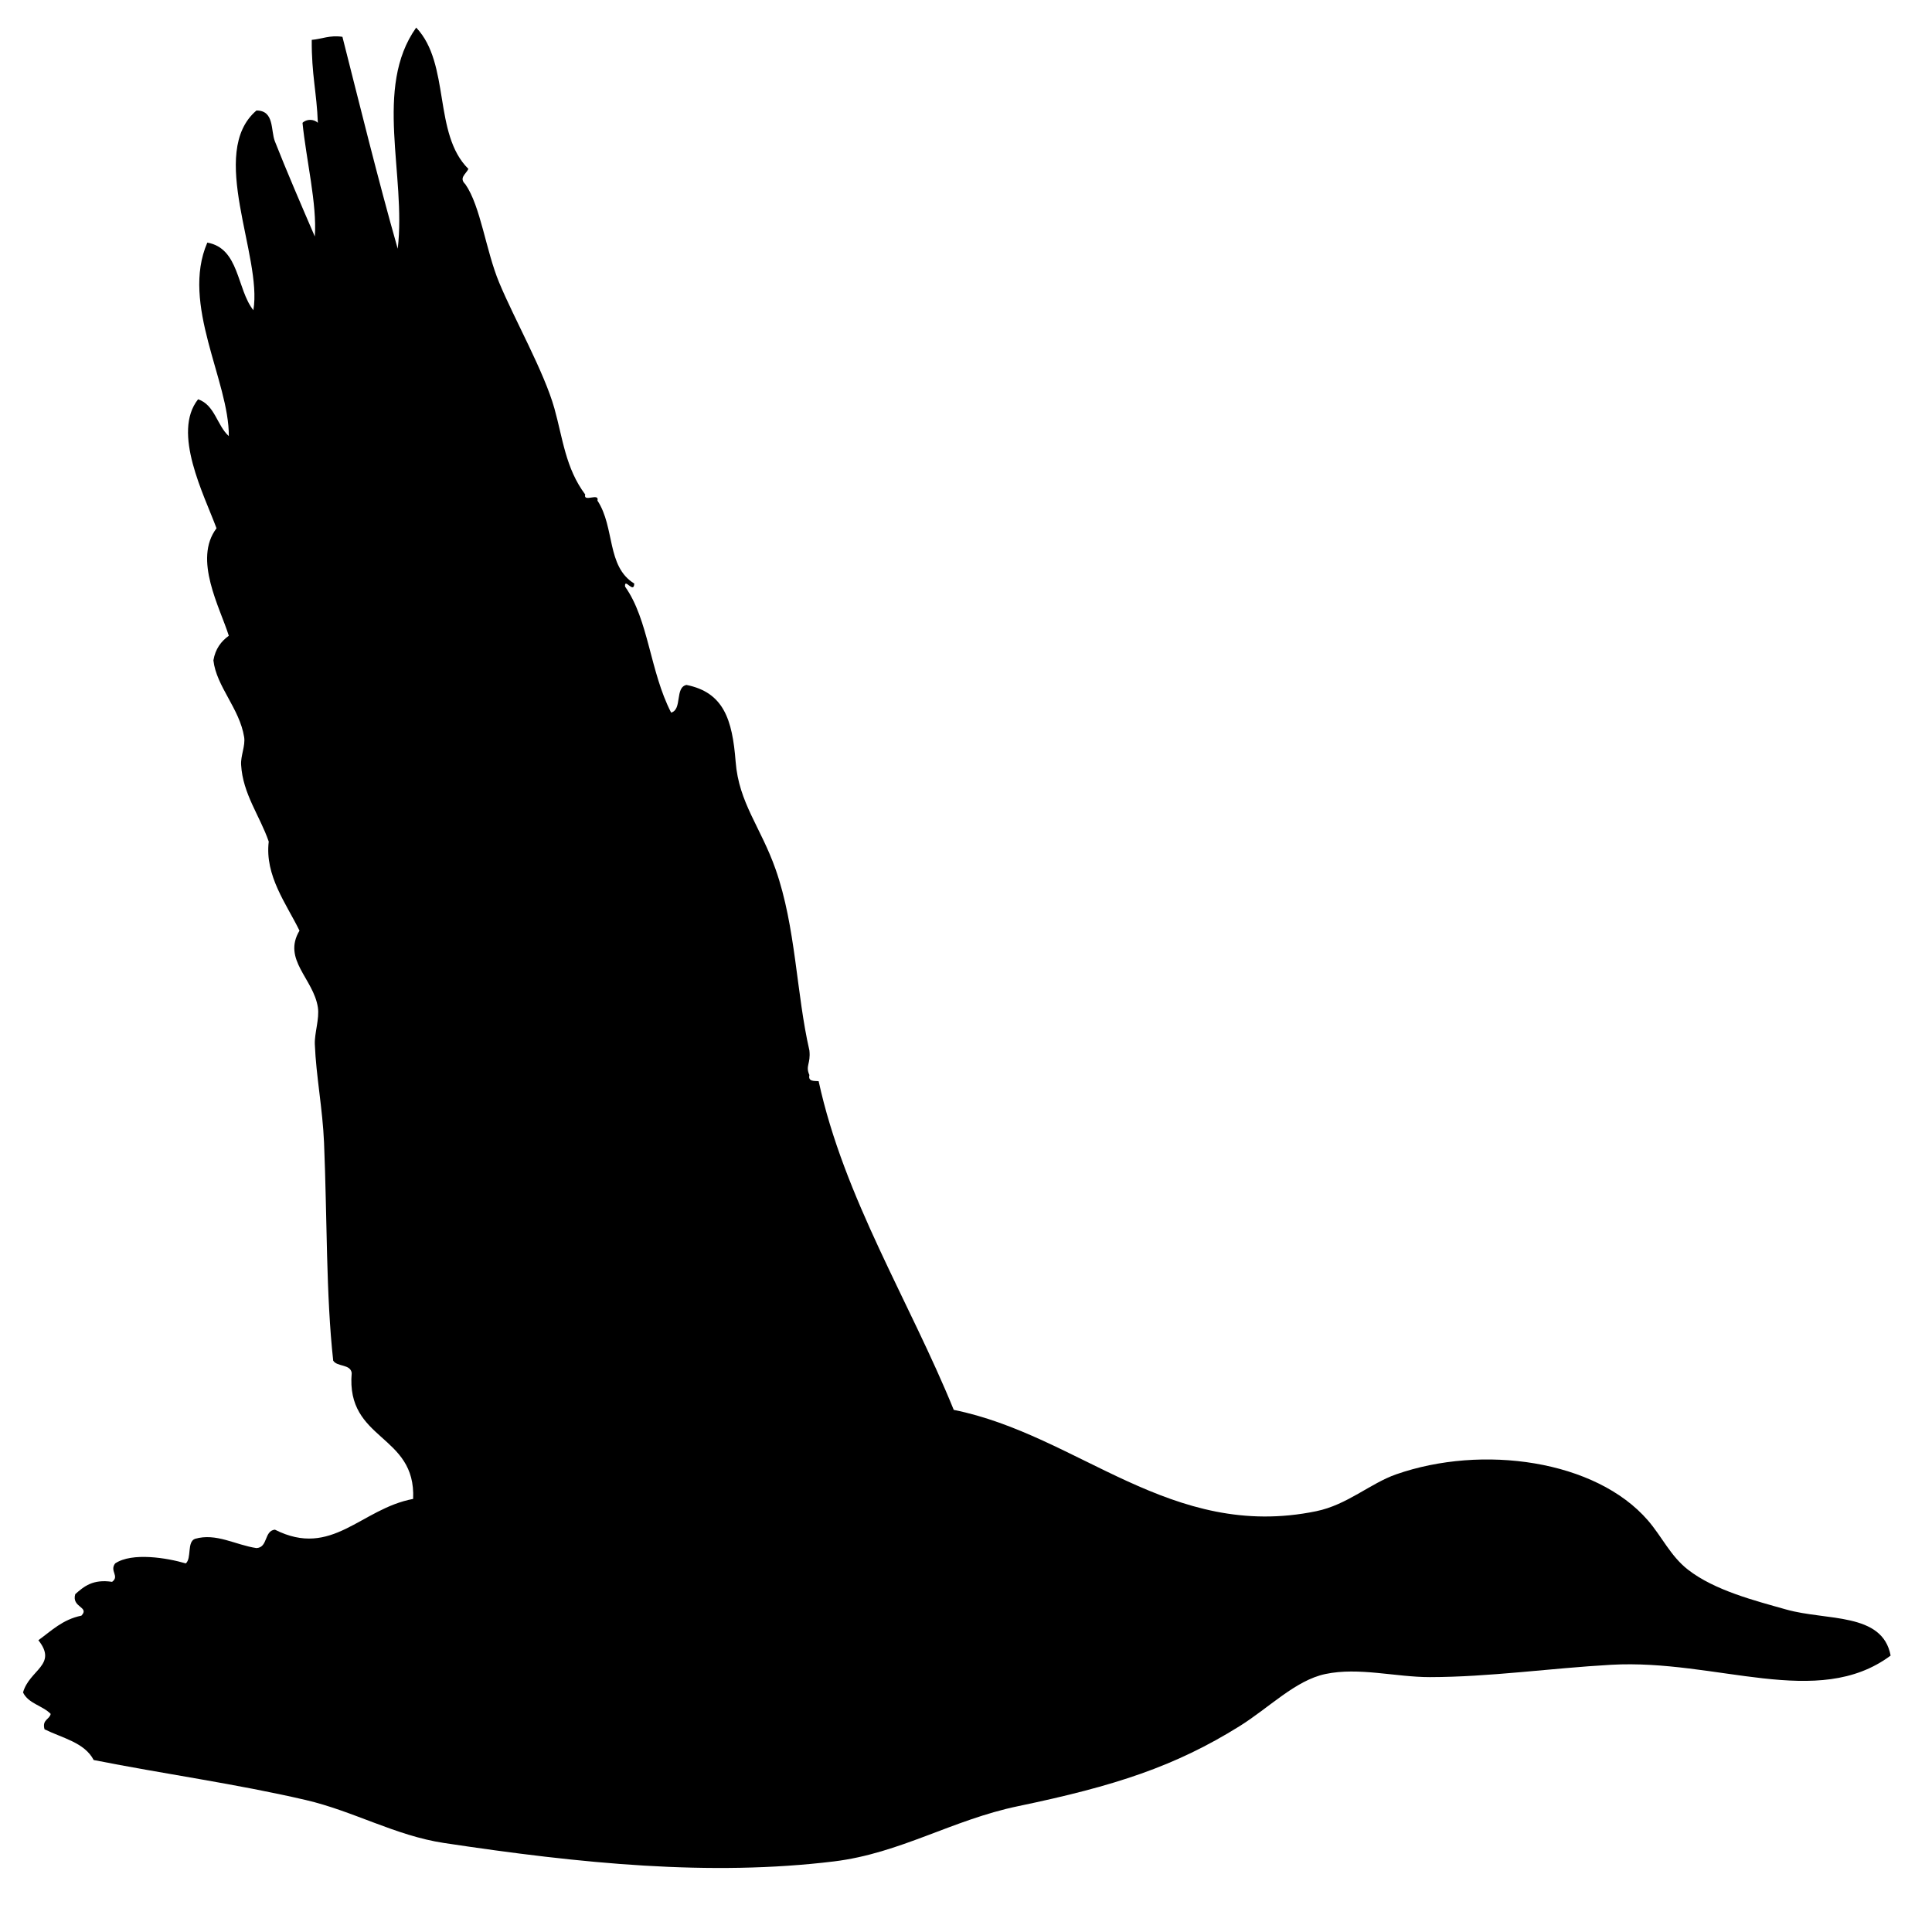 <?xml version="1.0" encoding="utf-8"?>
<!-- Generator: Adobe Illustrator 16.0.0, SVG Export Plug-In . SVG Version: 6.00 Build 0)  -->
<!DOCTYPE svg PUBLIC "-//W3C//DTD SVG 1.1//EN" "http://www.w3.org/Graphics/SVG/1.1/DTD/svg11.dtd">
<svg version="1.1" id="Ebene_1" xmlns="http://www.w3.org/2000/svg" xmlns:xlink="http://www.w3.org/1999/xlink" x="0px" y="0px"
	 width="150px" height="150px" viewBox="0 0 150 150" enable-background="new 0 0 150 150" xml:space="preserve">
<path fill-rule="evenodd" clip-rule="evenodd" d="M32.313,2.142c2.676,2.82,1.291,8.241,4.054,10.973
	c-0.207,0.419-0.752,0.695-0.236,1.191c1.188,1.706,1.59,5.15,2.623,7.63c1.198,2.881,3.493,6.929,4.291,9.778
	c0.652,2.328,0.862,4.634,2.39,6.677c-0.173,0.648,1.12-0.171,0.951,0.476c1.37,2.08,0.692,5.113,2.857,6.439
	c-0.022,0.849-0.782-0.507-0.712,0.239c1.831,2.578,1.923,6.571,3.575,9.781c0.88-0.238,0.276-1.956,1.191-2.148
	c2.878,0.576,3.563,2.667,3.818,5.961c0.25,3.203,1.941,5.059,3.101,8.347c1.579,4.492,1.609,9.662,2.626,14.071
	c0.112,1.056-0.329,1.185,0,1.907c-0.112,0.51,0.341,0.452,0.717,0.478c1.974,9.074,7.063,17.096,10.49,25.52
	c9.727,1.967,16.853,10.193,28.142,7.868c2.404-0.493,4.184-2.153,6.201-2.861c6.686-2.341,15.501-1.117,19.555,3.579
	c1.093,1.265,1.744,2.752,3.099,3.815c2.081,1.622,5.193,2.407,7.635,3.099c3.127,0.888,7.478,0.202,8.107,3.578
	c-5.676,4.221-13.494,0.253-21.704,0.714c-4.706,0.266-9.465,0.952-14.069,0.957c-2.674,0-5.505-0.788-8.11-0.241
	c-2.329,0.491-4.365,2.616-6.675,4.056c-4.998,3.114-9.657,4.638-17.172,6.202c-5.133,1.064-9.166,3.665-14.312,4.292
	c-9.585,1.167-19.618,0.179-30.285-1.433c-3.757-0.568-7.021-2.477-10.733-3.337c-5.389-1.254-11.003-2.021-16.454-3.102
	c-0.708-1.36-2.429-1.703-3.817-2.385c-0.202-0.761,0.376-0.738,0.48-1.194c-0.625-0.647-1.741-0.803-2.148-1.668
	c0.501-1.774,2.712-2.135,1.192-4.054c1.012-0.735,1.886-1.614,3.341-1.908c0.66-0.695-0.785-0.62-0.479-1.67
	c0.675-0.596,1.363-1.181,2.86-0.955c0.605-0.447-0.219-0.834,0.239-1.431c1.318-0.881,4.039-0.426,5.484,0
	c0.468-0.405,0.075-1.673,0.715-1.908c1.642-0.478,3.145,0.478,4.771,0.718c0.907-0.047,0.578-1.332,1.43-1.431
	c4.445,2.245,6.655-1.62,10.734-2.386c0.229-5.08-5.225-4.475-4.769-9.778c-0.095-0.702-1.126-0.466-1.436-0.954
	c-0.565-5.136-0.466-11.017-0.712-16.931c-0.109-2.623-0.616-5.16-0.715-7.635c-0.035-0.854,0.369-1.98,0.237-2.86
	c-0.339-2.233-2.776-3.715-1.428-5.962c-1.006-2.068-2.706-4.263-2.387-6.915c-0.69-2.006-2.016-3.698-2.145-5.964
	c-0.042-0.705,0.341-1.475,0.236-2.145c-0.354-2.228-2.157-3.929-2.387-5.962c0.149-0.887,0.596-1.478,1.196-1.909
	c-0.683-2.188-2.783-5.937-0.955-8.345c-0.959-2.595-3.481-7.434-1.43-10.016c1.303,0.442,1.462,2.029,2.385,2.86
	c0.032-4.288-3.75-10.232-1.669-15.024c2.496,0.441,2.277,3.605,3.575,5.248c0.72-4.197-3.578-12.238,0.239-15.504
	c1.403-0.007,1.101,1.544,1.43,2.387c0.897,2.28,2.068,5.002,3.102,7.393c0.184-2.493-0.675-6.001-0.955-8.823
	c0.314-0.308,0.875-0.308,1.191,0c-0.085-2.368-0.494-3.737-0.474-6.442c0.802-0.066,1.368-0.379,2.382-0.237
	c1.251,4.921,2.761,11.079,4.293,16.454C31.555,13.599,28.989,6.822,32.313,2.142z"/>
</svg>
